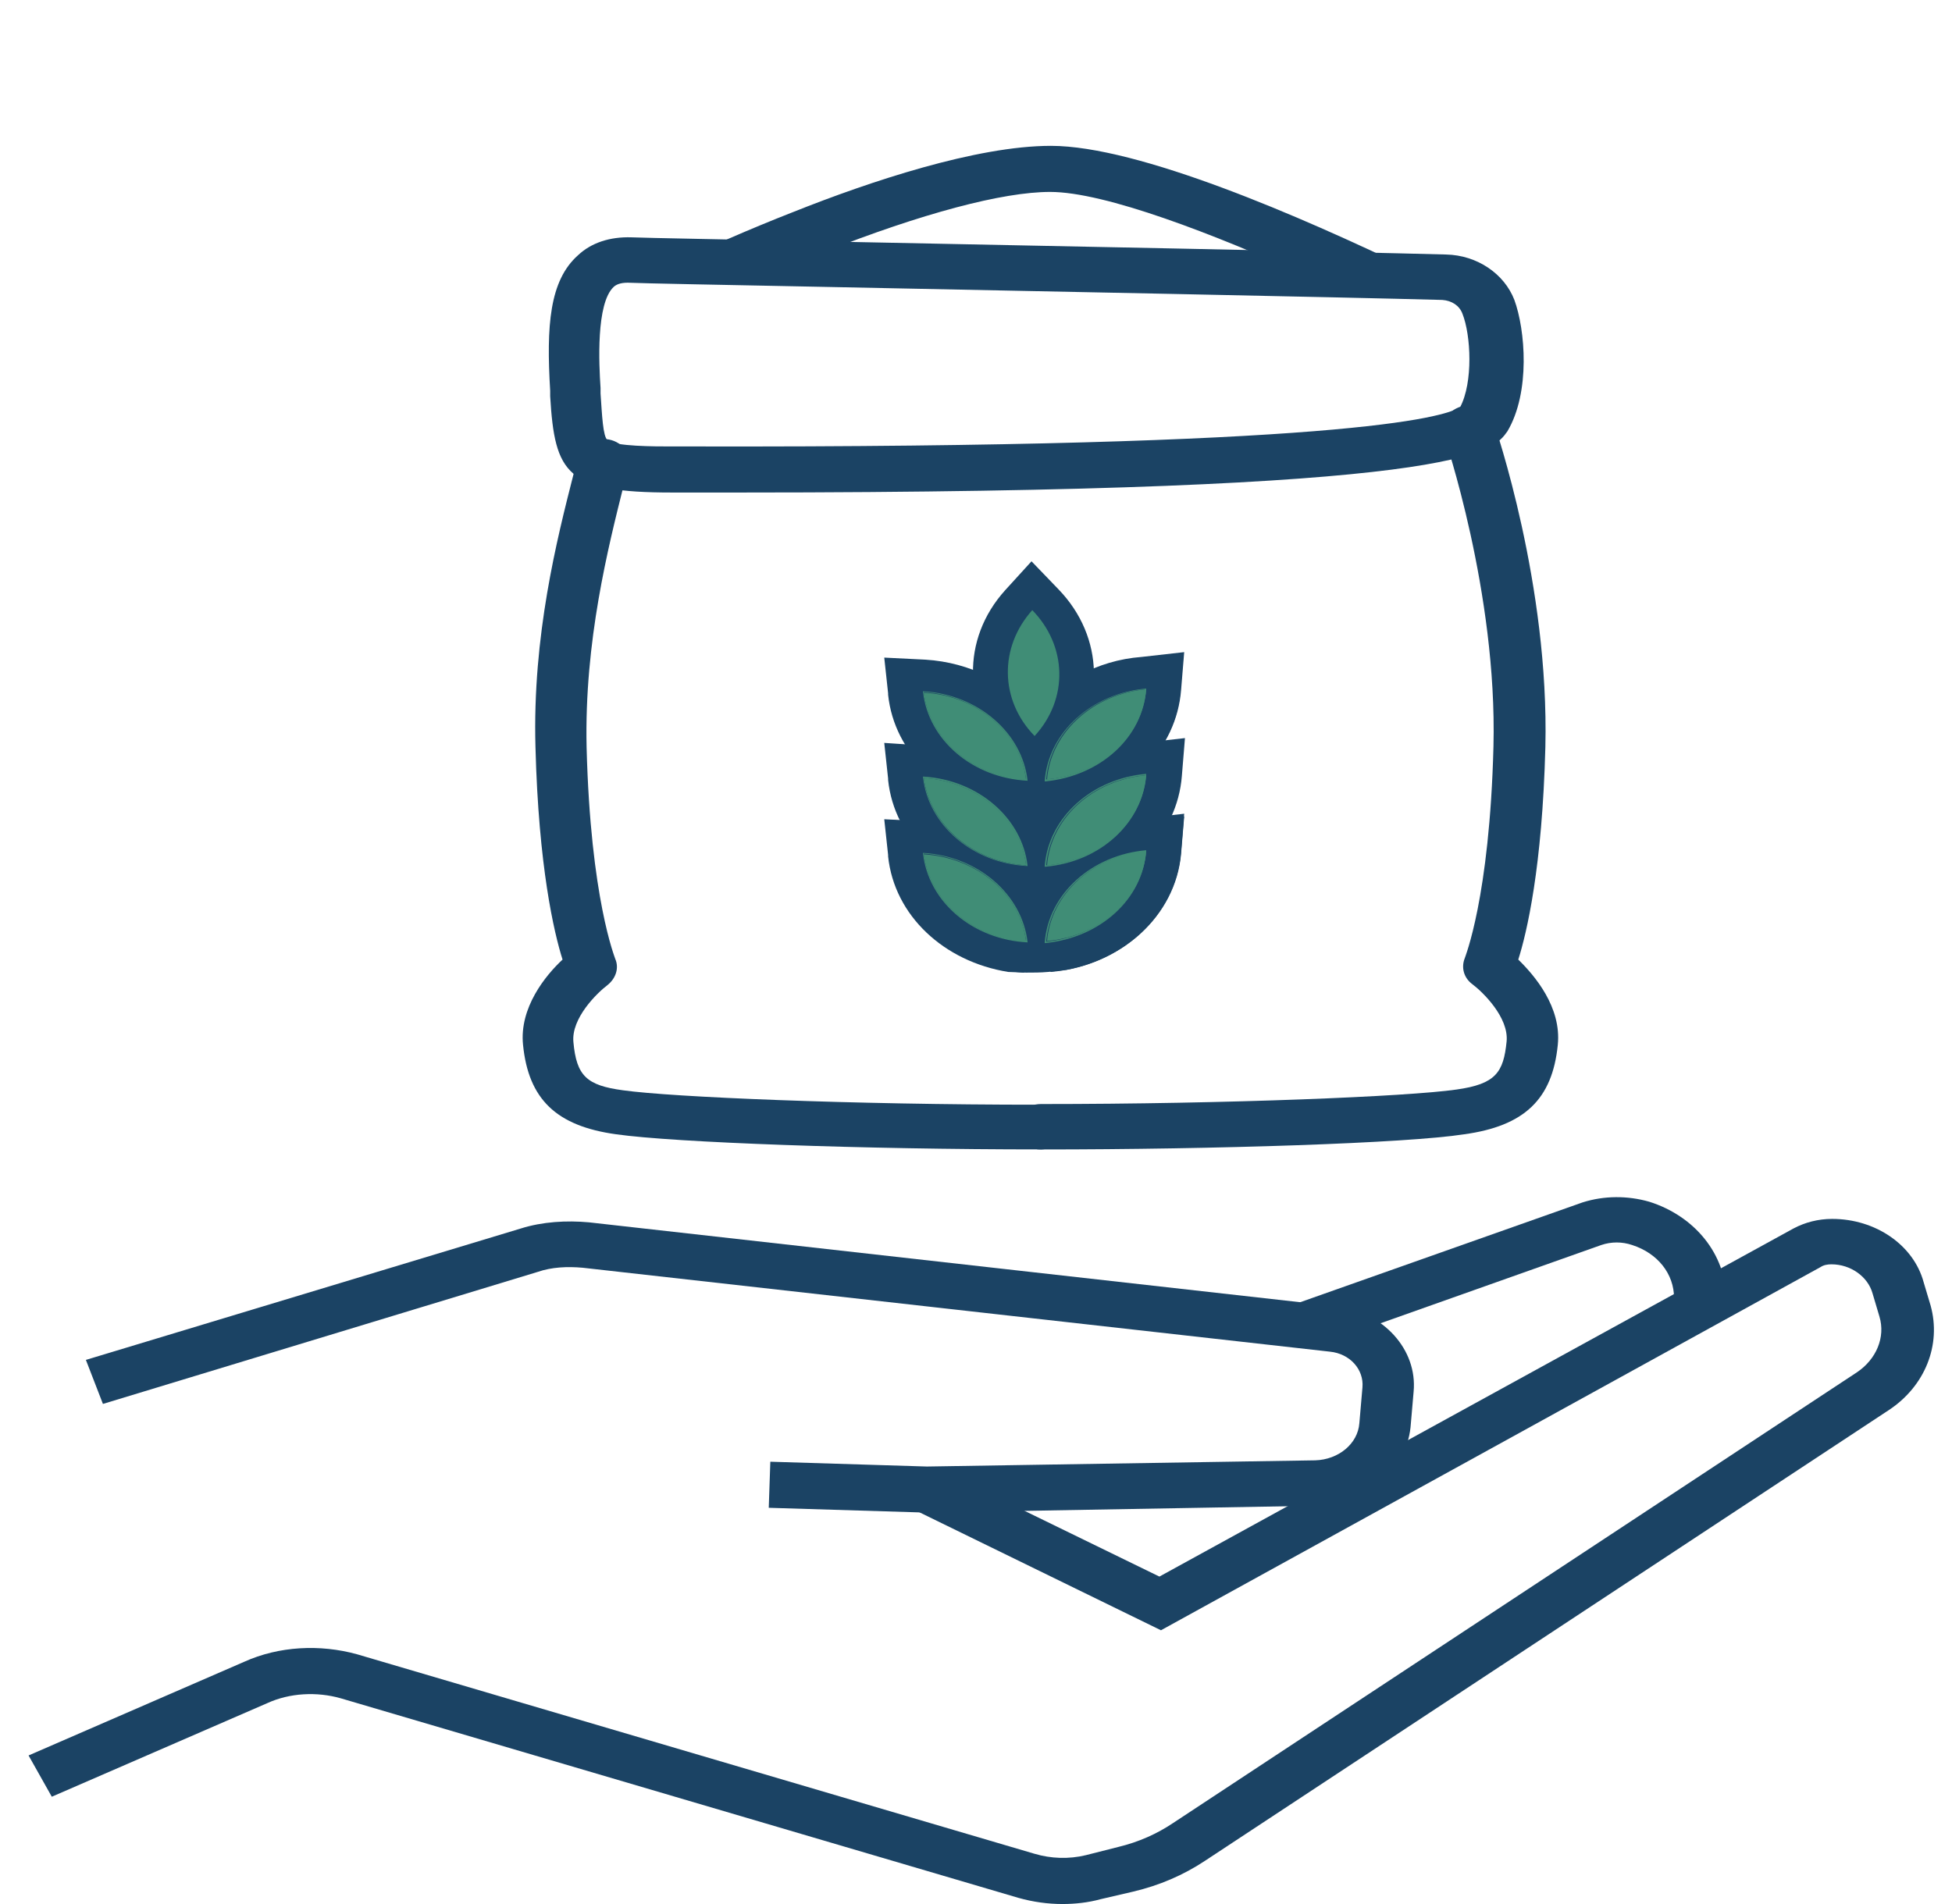<svg width="41" height="40" viewBox="0 0 41 40" fill="none" xmlns="http://www.w3.org/2000/svg">
<path d="M22.317 40C22.008 40 21.698 39.957 21.389 39.87L7.16 35.679C6.656 35.535 6.086 35.564 5.614 35.78L1.088 37.746L0.6 36.879L5.125 34.913C5.858 34.581 6.721 34.538 7.502 34.754L21.731 38.945C22.073 39.046 22.447 39.061 22.806 38.974L23.489 38.801C23.913 38.699 24.303 38.526 24.645 38.295L39.004 28.829C39.411 28.555 39.606 28.093 39.476 27.659L39.33 27.168C39.232 26.821 38.874 26.561 38.467 26.561C38.386 26.561 38.304 26.575 38.239 26.619L24.385 34.249L19.208 31.72L19.729 30.867L24.352 33.121L37.669 25.809C37.913 25.679 38.19 25.607 38.483 25.607C39.395 25.607 40.193 26.156 40.404 26.936L40.551 27.428C40.779 28.251 40.437 29.119 39.672 29.624L25.313 39.09C24.857 39.393 24.352 39.61 23.799 39.74L23.115 39.899C22.854 39.971 22.578 40 22.317 40Z" fill="#1B4364"/>
<path d="M19.452 31.777L16.147 31.676L16.18 30.708L19.468 30.809L27.624 30.679C28.113 30.665 28.52 30.332 28.552 29.899L28.617 29.147C28.65 28.772 28.357 28.439 27.934 28.396L12.24 26.633C11.914 26.604 11.588 26.619 11.295 26.72L2.162 29.494L1.804 28.569L10.937 25.809C11.393 25.665 11.898 25.636 12.37 25.679L28.064 27.442C29.057 27.558 29.773 28.353 29.692 29.234L29.627 29.985C29.529 30.91 28.666 31.619 27.624 31.633L19.452 31.777Z" fill="#1B4364"/>
<path d="M27.559 28.309L27.152 27.413L33.241 25.26C33.697 25.116 34.185 25.116 34.641 25.246C35.602 25.549 36.253 26.358 36.253 27.269V27.442H35.162V27.269C35.162 26.763 34.82 26.329 34.283 26.156C34.071 26.084 33.843 26.084 33.632 26.156L27.559 28.309Z" fill="#1B4364"/>
<path d="M21.178 20.419C19.826 20.202 18.784 19.234 18.654 17.991V17.962L18.573 17.211L19.436 17.254C20.38 17.312 21.21 17.746 21.731 18.381C22.236 17.731 23.05 17.269 23.978 17.197L24.873 17.095L24.808 17.89C24.71 19.133 23.717 20.13 22.399 20.376L22.008 20.419C21.861 20.433 21.698 20.433 21.552 20.433L21.178 20.419Z" fill="#1B4364"/>
<path d="M21.259 19.726C21.373 18.41 22.529 17.37 23.994 17.24L24.873 17.153L24.808 17.933C24.694 19.249 23.538 20.289 22.073 20.419L21.259 19.726Z" fill="#1B4364"/>
<path d="M21.503 20.434C20.021 20.332 18.849 19.321 18.686 18.02L18.589 17.24L19.468 17.298C20.95 17.399 22.122 18.41 22.284 19.711L21.503 20.434Z" fill="#1B4364"/>
<path d="M21.178 18.916V18.815C19.826 18.598 18.784 17.63 18.654 16.387V16.358L18.573 15.607L19.436 15.665C20.396 15.723 21.226 16.156 21.747 16.792C22.252 16.142 23.05 15.679 23.994 15.607L24.889 15.506L24.824 16.301C24.727 17.543 23.733 18.541 22.415 18.786L22.431 18.887L21.796 18.858L21.178 18.916Z" fill="#1B4364"/>
<path d="M21.178 18.902L21.243 18.121C21.357 16.806 22.513 15.766 23.978 15.636L24.857 15.549L24.792 16.329C24.678 17.645 23.522 18.685 22.057 18.815L21.178 18.902Z" fill="#1B4364"/>
<path d="M22.382 18.887L21.503 18.829C20.021 18.728 18.849 17.717 18.686 16.416L18.589 15.636L19.468 15.694C20.95 15.795 22.122 16.806 22.284 18.107L22.382 18.887Z" fill="#1B4364"/>
<path d="M21.178 17.124V17.023C19.826 16.806 18.784 15.838 18.654 14.595V14.566L18.573 13.815L19.436 13.858C20.38 13.916 21.21 14.35 21.731 14.986C22.236 14.335 23.034 13.873 23.978 13.801L24.873 13.7L24.808 14.494C24.71 15.737 23.717 16.734 22.399 16.98L22.415 17.081L21.764 17.052L21.178 17.124Z" fill="#1B4364"/>
<path d="M21.178 17.11L21.243 16.329C21.357 15.014 22.513 13.974 23.978 13.844L24.857 13.757L24.792 14.538C24.678 15.853 23.522 16.893 22.057 17.023L21.178 17.11Z" fill="#1B4364"/>
<path d="M22.382 17.095L21.503 17.038C20.021 16.936 18.849 15.925 18.686 14.624L18.589 13.844L19.468 13.902C20.95 14.003 22.122 15.014 22.284 16.315L22.382 17.095Z" fill="#1B4364"/>
<path d="M21.747 16.474L21.178 15.882C20.217 14.884 20.185 13.425 21.113 12.399L21.666 11.792L22.236 12.384C23.197 13.382 23.229 14.841 22.301 15.867L21.747 16.474Z" fill="#1B4364"/>
<path d="M21.584 19.798C21.471 18.786 20.543 17.991 19.403 17.919H19.387V17.933C19.501 18.945 20.429 19.74 21.584 19.798ZM19.403 17.933C20.526 18.006 21.422 18.786 21.552 19.769C20.429 19.711 19.533 18.931 19.403 17.933ZM24.075 17.861C22.936 17.962 22.024 18.772 21.943 19.798V19.812H21.959C23.115 19.697 24.01 18.887 24.075 17.861ZM21.975 19.783C22.057 18.786 22.936 17.991 24.059 17.89C23.978 18.873 23.099 19.668 21.975 19.783Z" fill="#408D76"/>
<path d="M24.076 17.876C23.994 18.873 23.115 19.668 21.992 19.769C22.073 18.786 22.952 17.977 24.076 17.876Z" fill="#408D76"/>
<path d="M21.552 19.783C20.428 19.711 19.533 18.931 19.403 17.948C20.526 18.02 21.438 18.786 21.552 19.783Z" fill="#408D76"/>
<path d="M21.584 18.194C21.471 17.182 20.543 16.387 19.403 16.315H19.387V16.329C19.501 17.341 20.429 18.136 21.584 18.194ZM19.403 16.344C20.526 16.416 21.422 17.197 21.552 18.179C20.429 18.107 19.533 17.341 19.403 16.344ZM24.075 16.257C22.936 16.358 22.024 17.168 21.943 18.194V18.208H21.959C23.115 18.107 24.01 17.283 24.075 16.257ZM21.975 18.179C22.057 17.182 22.936 16.387 24.059 16.286C23.978 17.283 23.099 18.078 21.975 18.179Z" fill="#408D76"/>
<path d="M24.076 16.286C23.994 17.283 23.115 18.078 21.992 18.179C22.073 17.182 22.952 16.387 24.076 16.286Z" fill="#408D76"/>
<path d="M21.552 18.179C20.428 18.107 19.533 17.327 19.403 16.344C20.526 16.416 21.438 17.197 21.552 18.179Z" fill="#408D76"/>
<path d="M21.584 16.402C21.471 15.39 20.543 14.595 19.403 14.523H19.387V14.538C19.501 15.549 20.429 16.344 21.584 16.402ZM19.403 14.538C20.526 14.61 21.422 15.39 21.552 16.373C20.429 16.315 19.533 15.535 19.403 14.538ZM24.075 14.465C22.936 14.566 22.024 15.376 21.943 16.402V16.416H21.959C23.115 16.301 24.01 15.491 24.075 14.465ZM21.975 16.373C22.057 15.376 22.936 14.581 24.059 14.48C23.978 15.477 23.099 16.272 21.975 16.373Z" fill="#408D76"/>
<path d="M24.076 14.48C23.994 15.477 23.115 16.272 21.992 16.373C22.073 15.39 22.952 14.581 24.076 14.48Z" fill="#408D76"/>
<path d="M21.552 16.387C20.428 16.315 19.533 15.535 19.403 14.552C20.526 14.61 21.438 15.39 21.552 16.387Z" fill="#408D76"/>
<path d="M21.731 15.462C20.998 14.711 20.982 13.598 21.682 12.818C22.415 13.569 22.447 14.682 21.731 15.462Z" fill="#408D76"/>
<path d="M21.861 24.148C21.568 24.148 21.324 23.931 21.324 23.671C21.324 23.41 21.568 23.194 21.861 23.194C25.817 23.194 29.578 23.035 30.587 22.89C31.417 22.775 31.58 22.529 31.645 21.879C31.694 21.373 31.141 20.838 30.929 20.679C30.75 20.549 30.685 20.332 30.766 20.13C30.766 20.116 31.287 18.873 31.369 15.679C31.45 12.442 30.343 9.191 30.327 9.147C30.245 8.887 30.408 8.627 30.685 8.541C30.978 8.468 31.271 8.598 31.369 8.858C31.417 9.003 32.541 12.283 32.459 15.694C32.394 18.223 32.069 19.596 31.89 20.159C32.231 20.491 32.801 21.156 32.72 21.951C32.606 23.093 32.02 23.656 30.75 23.83C29.545 24.017 25.556 24.148 21.861 24.148Z" fill="#1B4364"/>
<path d="M15.56 10.347H14.112C11.898 10.347 11.653 9.957 11.556 8.324V8.208C11.474 6.85 11.539 5.896 12.142 5.361C12.418 5.101 12.809 4.971 13.265 4.986C13.607 5 15.251 5.029 17.335 5.072C21.666 5.159 28.226 5.289 30.375 5.347C31.026 5.361 31.596 5.751 31.808 6.301C32.036 6.922 32.15 8.237 31.662 9.061C31.352 9.494 30.848 10.347 15.56 10.347ZM13.184 5.939C13.021 5.939 12.939 5.983 12.891 6.026C12.516 6.373 12.581 7.659 12.614 8.15V8.266C12.646 8.728 12.663 9.162 12.76 9.249C12.907 9.379 13.77 9.379 14.079 9.379H14.551C28.177 9.408 30.326 8.772 30.668 8.555C30.945 8.035 30.896 7.038 30.717 6.59C30.652 6.416 30.489 6.315 30.294 6.301C28.145 6.243 21.6 6.113 17.27 6.026C15.105 5.983 13.542 5.954 13.184 5.939C13.194 5.939 13.194 5.939 13.184 5.939Z" fill="#1B4364"/>
<path d="M21.861 24.147C18.149 24.147 14.161 24.003 12.94 23.829C11.686 23.656 11.1 23.093 10.986 21.951C10.905 21.171 11.458 20.491 11.816 20.159C11.637 19.595 11.312 18.208 11.247 15.694C11.181 13.353 11.702 11.315 12.044 9.971C12.077 9.841 12.109 9.711 12.142 9.595C12.207 9.335 12.5 9.176 12.793 9.234C13.086 9.292 13.265 9.552 13.2 9.812C13.168 9.928 13.135 10.058 13.102 10.188C12.777 11.489 12.272 13.468 12.321 15.694C12.402 18.887 12.923 20.13 12.923 20.145C13.005 20.332 12.94 20.549 12.761 20.694C12.549 20.853 11.995 21.387 12.044 21.893C12.109 22.601 12.321 22.803 13.086 22.905C14.112 23.049 17.856 23.208 21.829 23.208C22.122 23.208 22.366 23.425 22.366 23.685C22.366 23.945 22.154 24.147 21.861 24.147Z" fill="#1B4364"/>
<path d="M28.959 5.607C29.187 5.607 29.399 5.621 29.61 5.65C27.331 4.552 23.912 3.064 22.073 3.064C20.51 3.064 18.263 3.815 16.668 4.451C15.707 4.827 14.795 5.231 14.03 5.593C14.307 5.593 14.584 5.621 14.844 5.679H14.861C15.268 5.679 15.658 5.737 16 5.838C16.407 5.65 16.847 5.477 17.286 5.303C19.37 4.48 21.063 4.032 22.056 4.032C23.212 4.032 25.491 4.913 27.543 5.838C27.998 5.694 28.487 5.607 28.959 5.607Z" fill="#1B4364"/>
</svg>
